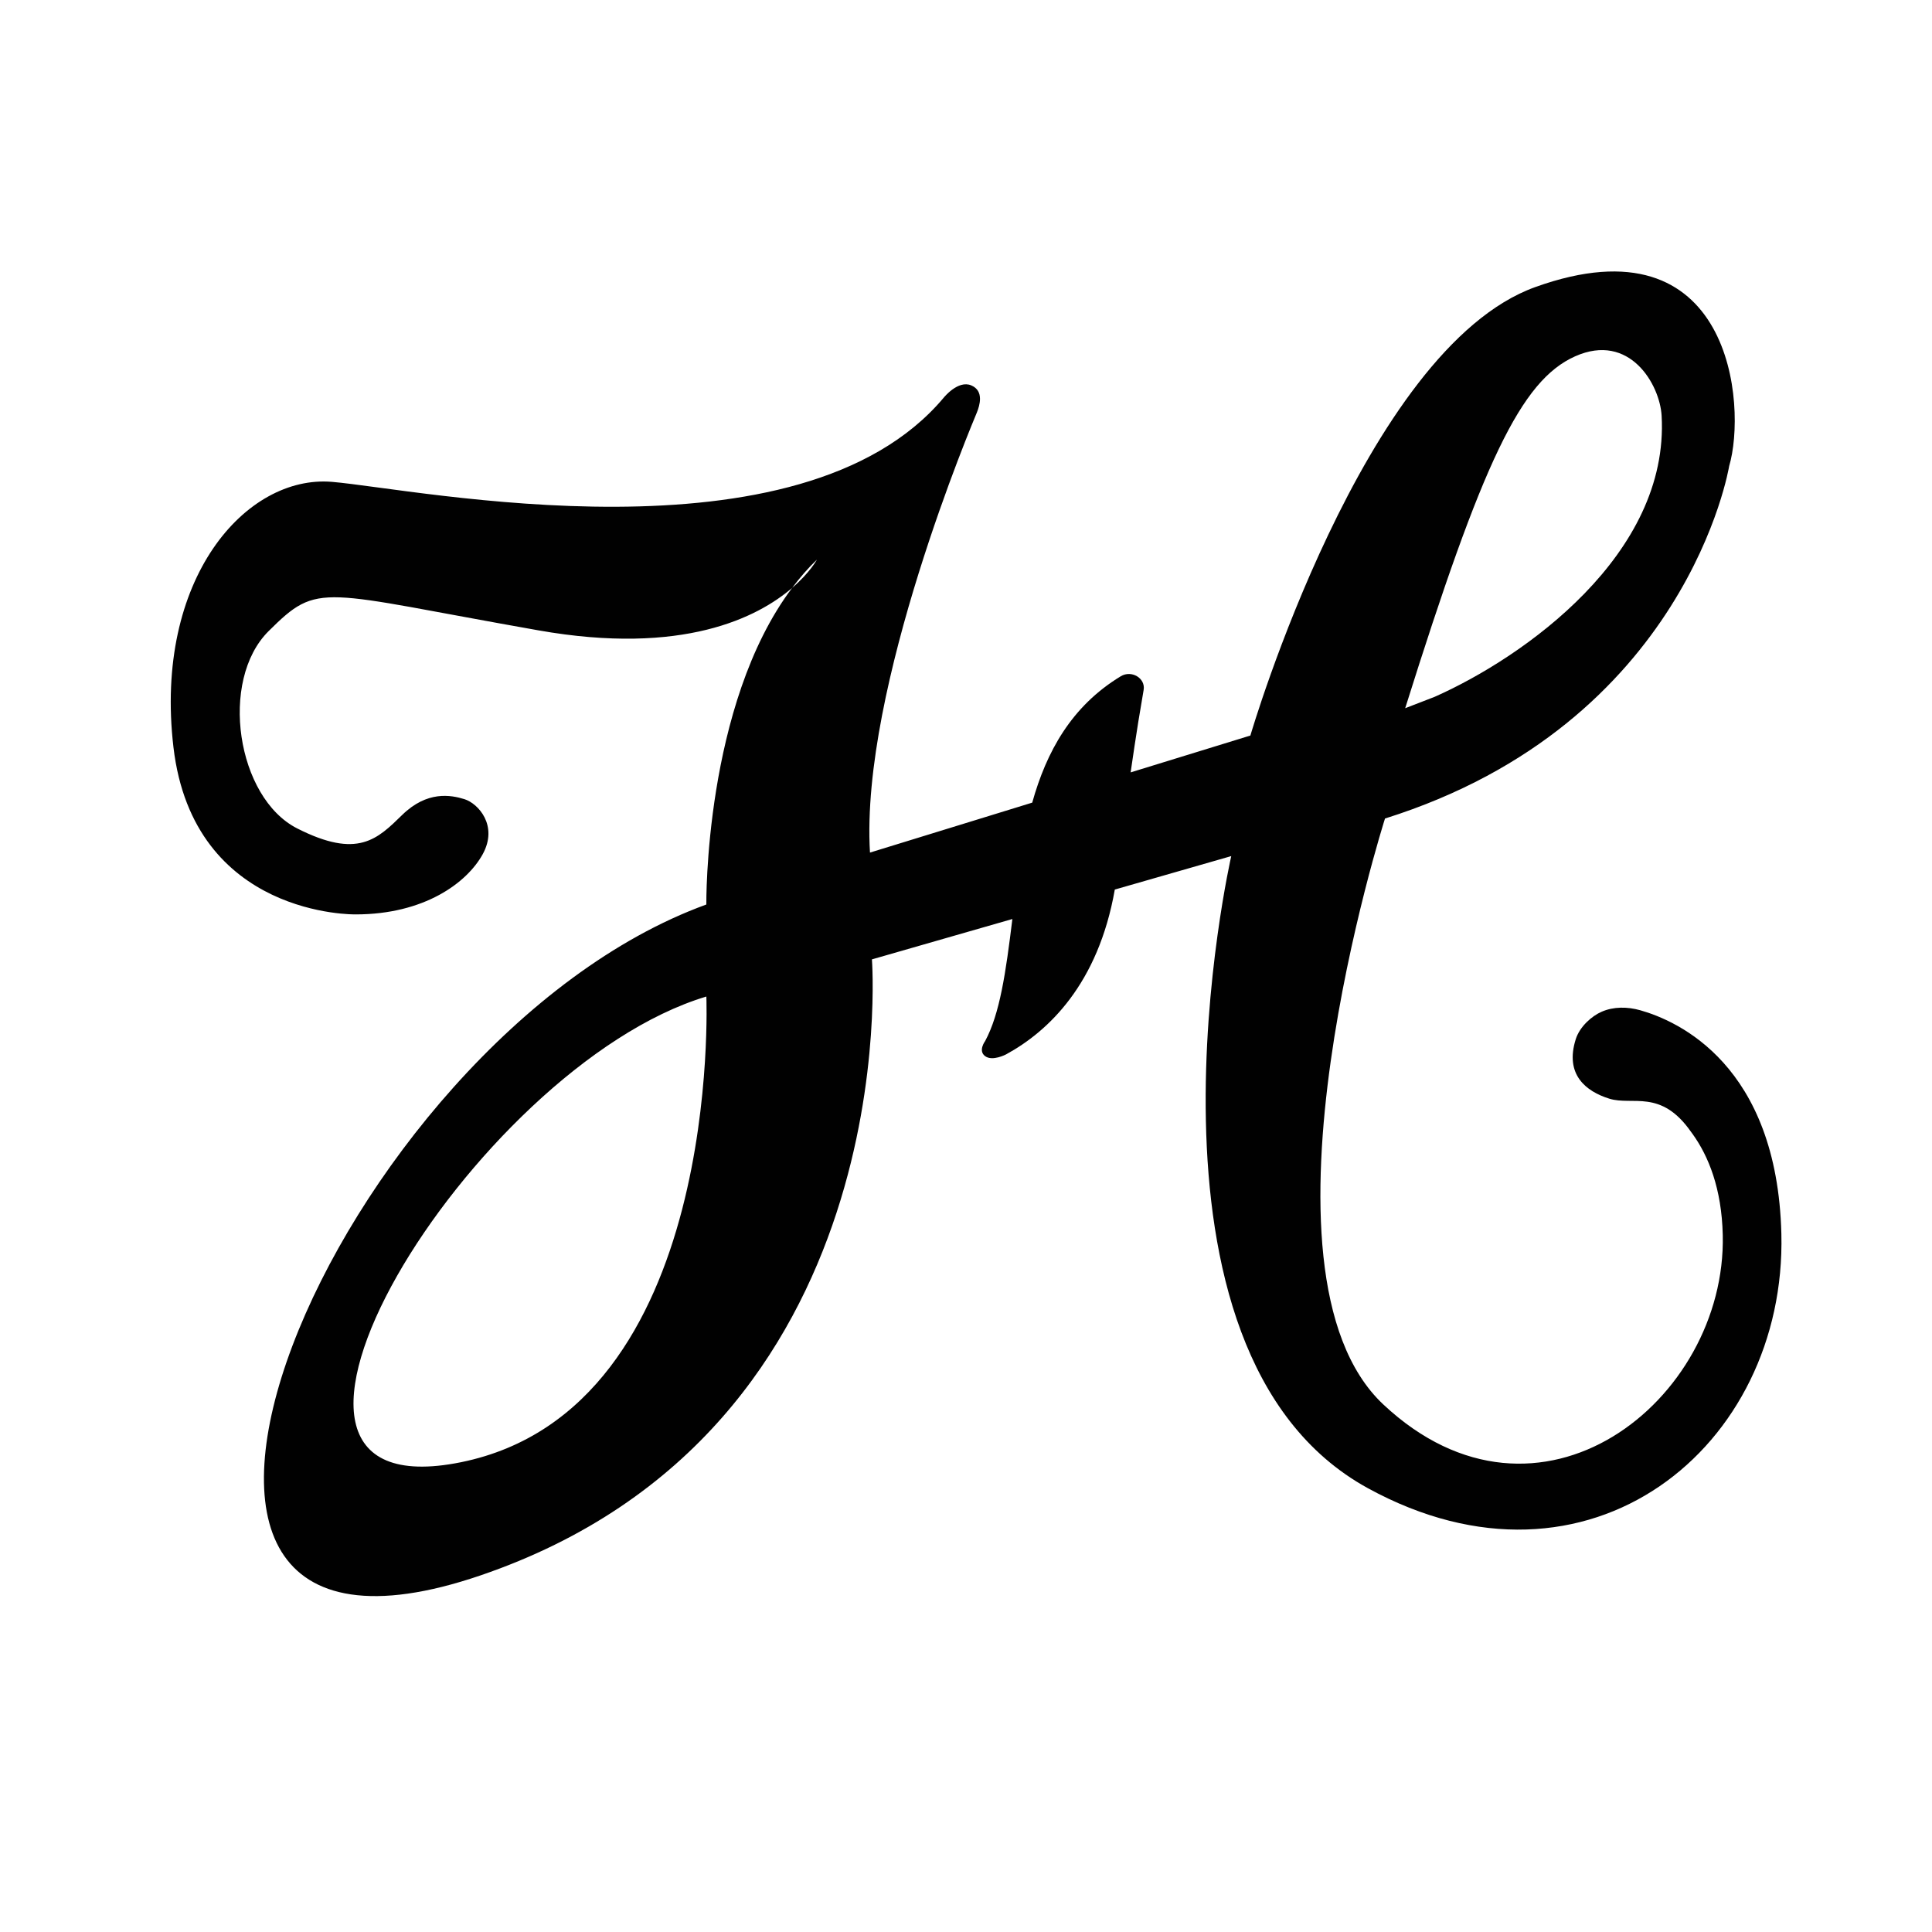 <?xml version="1.0" encoding="utf-8"?>
<!-- Generator: Adobe Illustrator 17.0.0, SVG Export Plug-In . SVG Version: 6.00 Build 0)  -->
<!DOCTYPE svg PUBLIC "-//W3C//DTD SVG 1.1//EN" "http://www.w3.org/Graphics/SVG/1.1/DTD/svg11.dtd">
<svg version="1.1" id="Layer_1" xmlns="http://www.w3.org/2000/svg" xmlns:xlink="http://www.w3.org/1999/xlink" x="0px" y="0px"
	 width="150px" height="150px" viewBox="0 0 150 150" style="enable-background:new 0 0 150 150;" xml:space="preserve">
<path style="fill:#010101;" d="M138.305,95.793c-0.328-13.116-8.026-16.53-10.953-17.356c-0.993-0.28-2.069-0.293-3.001,0.114
	c-0.759,0.328-1.699,1.15-2.01,2.132c-0.868,2.751,0.794,4.053,2.603,4.617c1.809,0.564,3.998-0.779,6.34,2.568l0.129,0.175
	c1.231,1.715,2.259,4.223,2.342,7.847c0.295,12.86-14.281,24.486-26.36,13.146c-11.058-10.384,0.136-45.486,0.136-45.486
	c23.484-7.377,26.719-27.356,26.719-27.356c1.384-4.652,0.249-19.406-15.049-13.907c-13.343,4.792-22.122,34.82-22.122,34.82
	l-9.297,2.861c0.206-1.422,0.405-2.74,0.597-3.939l0.413-2.463c0.155-0.916-0.943-1.566-1.776-1.061
	c-3.838,2.327-5.772,5.868-6.874,9.811l-12.597,3.878c-0.776-12.805,8.094-33.656,8.3-34.17c0.206-0.514,0.584-1.675-0.44-2.104
	c-1.026-0.433-2.132,0.951-2.132,0.951c-11.167,13.304-40.801,7.112-47.489,6.541c-6.686-0.569-13.853,7.512-12.317,20.602
	c1.555,13.229,14.146,12.98,14.146,12.98c5.33,0,8.643-2.452,9.866-4.676c1.22-2.222-0.354-3.939-1.419-4.271
	c-1.063-0.33-2.896-0.663-4.829,1.22c-1.933,1.885-3.449,3.44-8.155,1.052c-4.7-2.382-6.087-11.484-2.218-15.322
	c3.924-3.897,3.899-3.062,20.956-0.055c11.215,1.979,17.024-1.013,19.686-3.296c0.588-0.783,1.223-1.524,1.925-2.198
	c0,0-0.529,1.002-1.925,2.198c-6.843,9.087-6.66,24.58-6.66,24.58c-28.803,10.478-51.046,63.52-17.542,52.091
	c33.208-11.327,30.398-47.831,30.398-47.831l10.905-3.134c-0.514,4.193-0.971,7.348-2.113,9.472c0,0-0.573,0.757,0,1.177
	s1.625-0.14,1.625-0.14c3.289-1.789,7.154-5.468,8.44-12.796l9.041-2.598c0,0-8.788,38.442,10.607,49.075
	C123.361,124.946,138.718,112.334,138.305,95.793z M122.289,27.666c4.236-1.89,6.581,2.187,6.719,4.61
	c0.612,10.756-10.668,18.743-17.621,21.825l-2.288,0.884C115.101,35.861,118.077,29.55,122.289,27.666z M35.798,113.525
	c-20.449,4.158,0.849-30.686,19.043-36.154C54.839,77.371,56.179,109.379,35.798,113.525z"/>
</svg>
